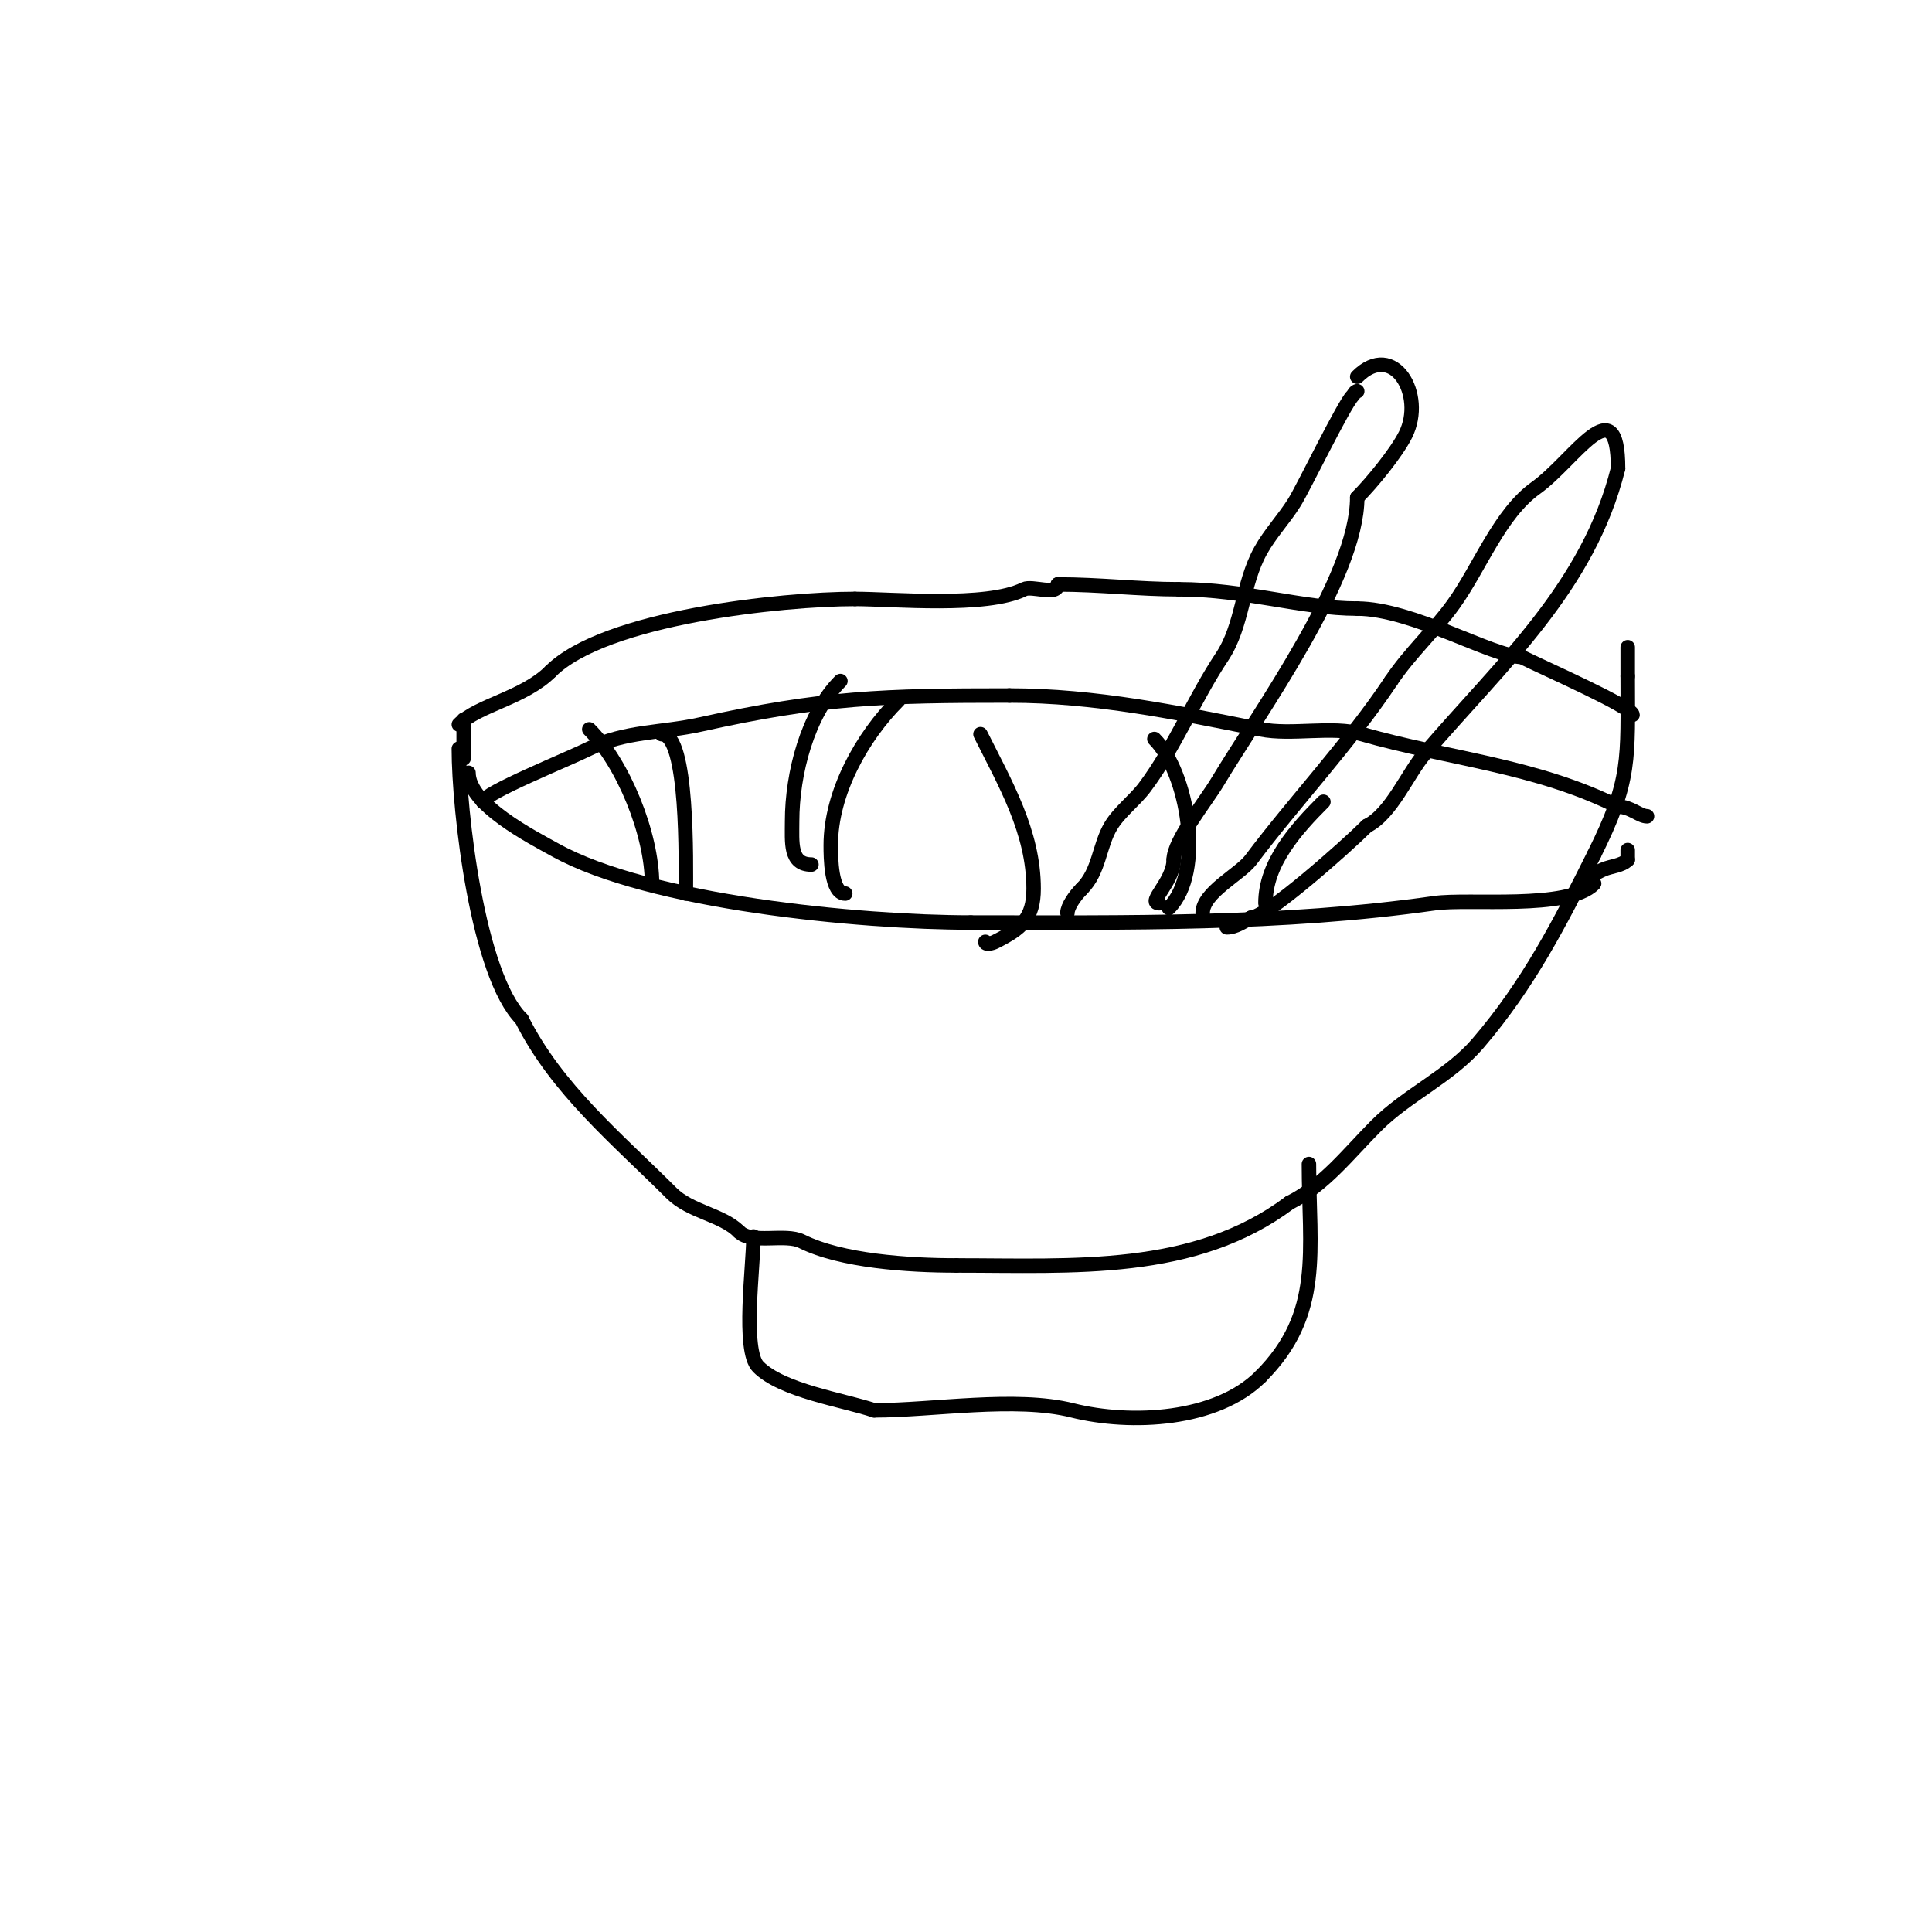 <svg viewBox='0 0 400 400' version='1.1' xmlns='http://www.w3.org/2000/svg' xmlns:xlink='http://www.w3.org/1999/xlink'><g fill='none' stroke='#000000' stroke-width='3' stroke-linecap='round' stroke-linejoin='round'><path d='M95,155c0,12.928 3.887,46.887 13,56'/><path d='M108,211c7.269,14.538 19.863,24.863 31,36c3.908,3.908 10.476,4.476 14,8'/><path d='M153,255c2.67,2.67 9.56,0.28 13,2c8.165,4.083 22.036,5 32,5'/><path d='M198,262c24.289,0 49.252,1.811 69,-13'/><path d='M267,249c7.222,-3.611 12.284,-10.284 18,-16c6.312,-6.312 15.132,-10.154 21,-17c10.5,-12.249 16.969,-24.937 24,-39'/><path d='M330,177c7.741,-15.481 7,-19.807 7,-37'/><path d='M337,140c0,-2 0,-4 0,-6'/><path d='M156,256c0,6.047 -2.396,23.604 1,27c4.962,4.962 17.45,6.817 24,9'/><path d='M181,292c12.201,0 29.223,-2.944 41,0c12.187,3.047 29.857,2.143 39,-7'/><path d='M261,285c13.018,-13.018 10,-26.101 10,-44'/><path d='M96,157c0,-2.667 0,-5.333 0,-8'/><path d='M95,150c4.046,-4.046 13.472,-5.472 19,-11'/><path d='M114,139c11.234,-11.234 48.128,-15 63,-15'/><path d='M177,124c7.671,0 27.282,1.859 35,-2c1.674,-0.837 7,1.439 7,-1'/><path d='M219,121c8.597,0 16.841,1 25,1'/><path d='M244,122c13.801,0 25.597,4 37,4'/><path d='M281,126c11.388,0 28.072,10 34,10'/><path d='M315,136c4.799,2.4 23,10.382 23,12'/><path d='M100,166c0,-1.73 17.807,-8.903 22,-11c7.288,-3.644 15.176,-3.261 23,-5c25.373,-5.638 37.996,-6 64,-6'/><path d='M209,144c17.807,0 34.755,3.551 52,7c6.442,1.288 14.82,-0.766 21,1c17.923,5.121 35.994,6.497 53,15'/><path d='M335,167c2.593,0 4.475,2 6,2'/><path d='M97,160c0,6.641 13.236,13.353 18,16c19.462,10.812 62.93,15 86,15'/><path d='M201,191c32.101,0 64.373,0.518 96,-4c7.137,-1.02 27.558,1.442 33,-4c0.471,-0.471 -2.37,0.555 -2,0c0.924,-1.387 2.468,-2.343 4,-3c1.65,-0.707 3.731,-0.731 5,-2'/><path d='M337,178l0,-2'/><path d='M281,81c-0.471,0 -0.667,0.667 -1,1c-1.797,1.797 -10.1,18.96 -12,22c-2.156,3.45 -5.024,6.443 -7,10c-3.87,6.965 -3.647,15.471 -8,22c-5.675,8.512 -9.802,18.736 -16,27c-2.022,2.695 -5.256,5.093 -7,8c-2.461,4.101 -2.375,9.375 -6,13'/><path d='M224,184c-1.457,1.457 -3,3.707 -3,5'/><path d='M281,78c7.545,-7.545 14.124,3.751 10,12c-1.867,3.735 -6.976,9.976 -10,13'/><path d='M281,103c0,16.499 -20.181,44.302 -29,59c-2.382,3.97 -9,12.125 -9,16'/><path d='M243,178c0,4.515 -5.631,9 -3,9'/><path d='M249,189c0,-4.237 7.73,-7.974 10,-11c9.031,-12.041 20.363,-24.045 29,-37'/><path d='M288,141c3.875,-5.813 8.993,-10.39 13,-16c5.486,-7.68 9.464,-18.617 17,-24c7.979,-5.699 17,-21.2 17,-4'/><path d='M335,97c-6.144,24.576 -24.031,40.369 -40,59c-3.589,4.187 -6.9,12.45 -12,15'/><path d='M283,171c-4.329,4.329 -20.877,19 -24,19'/><path d='M259,190c-1.606,0.803 -3.205,2 -5,2'/><path d='M122,151c7.032,7.032 13,21.673 13,32'/><path d='M137,152c5.525,0 5,26.687 5,33'/><path d='M174,141c-6.815,6.815 -10,19.217 -10,29c0,4.423 -0.533,9 4,9'/><path d='M186,145c-7.555,7.555 -14,19.138 -14,30c0,2.472 0.038,10 3,10'/><path d='M203,152c5.091,10.182 11,20.251 11,32c0,6.186 -2.602,8.301 -8,11c-0.596,0.298 -2,0.667 -2,0'/><path d='M239,153c6.897,6.897 10.475,27.525 3,35'/><path d='M274,166c-5.571,5.571 -12,12.656 -12,21'/></g>
</svg>